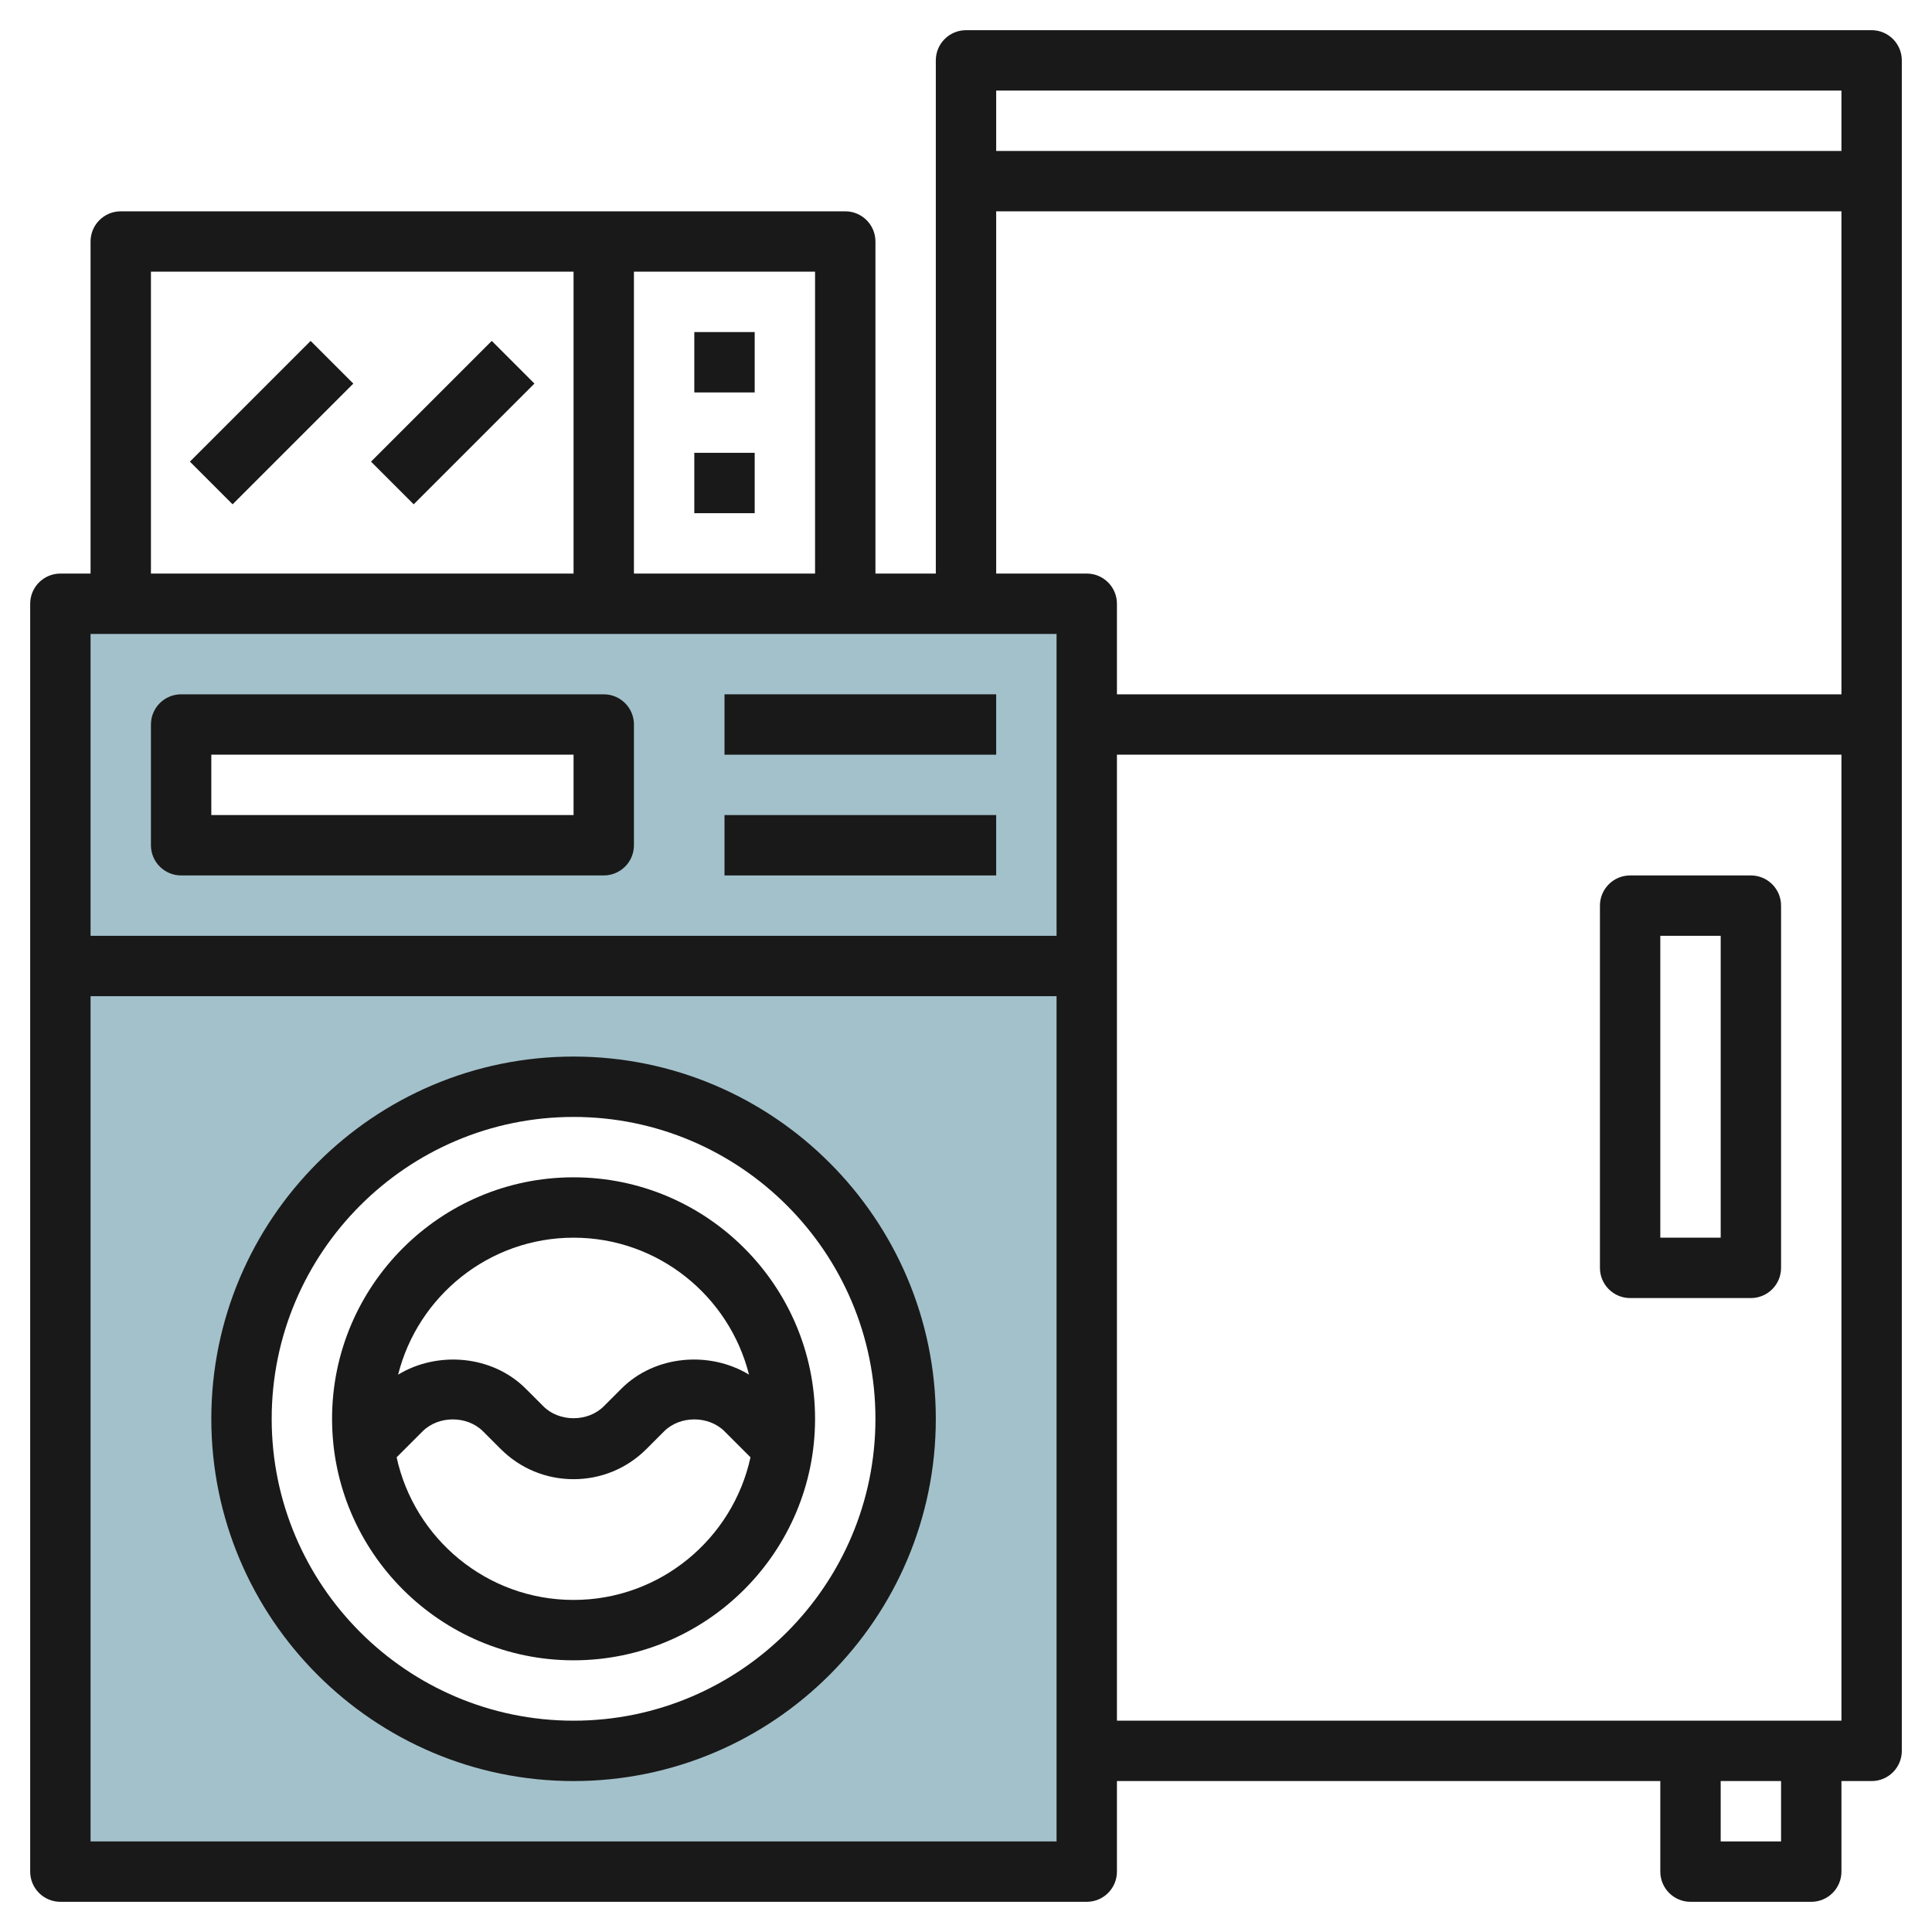 <svg id="Layer_3" enable-background="new 0 0 64 64" height="512" viewBox="0 0 64 64" width="512" xmlns="http://www.w3.org/2000/svg"><path d="m2 20v42h34v-42zm4 4h14v4h-14zm13 34c-6.075 0-11-4.925-11-11s4.925-11 11-11 11 4.925 11 11-4.925 11-11 11z" fill="#a3c1ca"/><g fill="#191919"><path d="m19 35c-6.617 0-12 5.383-12 12s5.383 12 12 12 12-5.383 12-12-5.383-12-12-12zm0 22c-5.514 0-10-4.486-10-10s4.486-10 10-10 10 4.486 10 10-4.486 10-10 10z"/><path d="m6 29h14c.552 0 1-.448 1-1v-4c0-.552-.448-1-1-1h-14c-.552 0-1 .448-1 1v4c0 .552.448 1 1 1zm1-4h12v2h-12z"/><path d="m24 23h9v2h-9z"/><path d="m24 27h9v2h-9z"/><path d="m19 39c-4.411 0-8 3.589-8 8s3.589 8 8 8 8-3.589 8-8-3.589-8-8-8zm0 2c2.803 0 5.157 1.935 5.812 4.537-1.307-.795-3.119-.645-4.226.463l-.586.586c-.526.526-1.474.526-2 0l-.586-.586c-1.107-1.108-2.919-1.257-4.226-.463.655-2.602 3.009-4.537 5.812-4.537zm0 12c-2.871 0-5.274-2.028-5.861-4.725l.861-.861c.526-.526 1.474-.526 2 0l.586.586c.645.645 1.502 1 2.414 1s1.77-.355 2.414-1l.586-.586c.526-.526 1.474-.526 2 0l.861.861c-.587 2.697-2.99 4.725-5.861 4.725z"/><path d="m23 11h2v2h-2z"/><path d="m23 15h2v2h-2z"/><path d="m6.172 13h5.657v2h-5.657z" transform="matrix(.707 -.707 .707 .707 -7.264 10.465)"/><path d="m12.172 13h5.657v2h-5.657z" transform="matrix(.707 -.707 .707 .707 -5.506 14.707)"/><path d="m62 1h-30c-.552 0-1 .448-1 1v17h-2v-11c0-.552-.448-1-1-1h-24c-.552 0-1 .448-1 1v11h-1c-.552 0-1 .448-1 1v42c0 .552.448 1 1 1h34c.552 0 1-.448 1-1v-3h18v3c0 .552.448 1 1 1h4c.552 0 1-.448 1-1v-3h1c.552 0 1-.448 1-1v-56c0-.552-.448-1-1-1zm-1 2v2h-28v-2zm-28 4h28v16h-24v-3c0-.552-.448-1-1-1h-3zm-6 12h-6v-10h6zm-22-10h14v10h-14zm30 12v10h-32v-10zm-32 40v-28h32v28zm56 0h-2v-2h2zm-22-4v-32h24v32z"/><path d="m58 29h-4c-.552 0-1 .448-1 1v12c0 .552.448 1 1 1h4c.552 0 1-.448 1-1v-12c0-.552-.448-1-1-1zm-1 12h-2v-10h2z"/></g></svg>